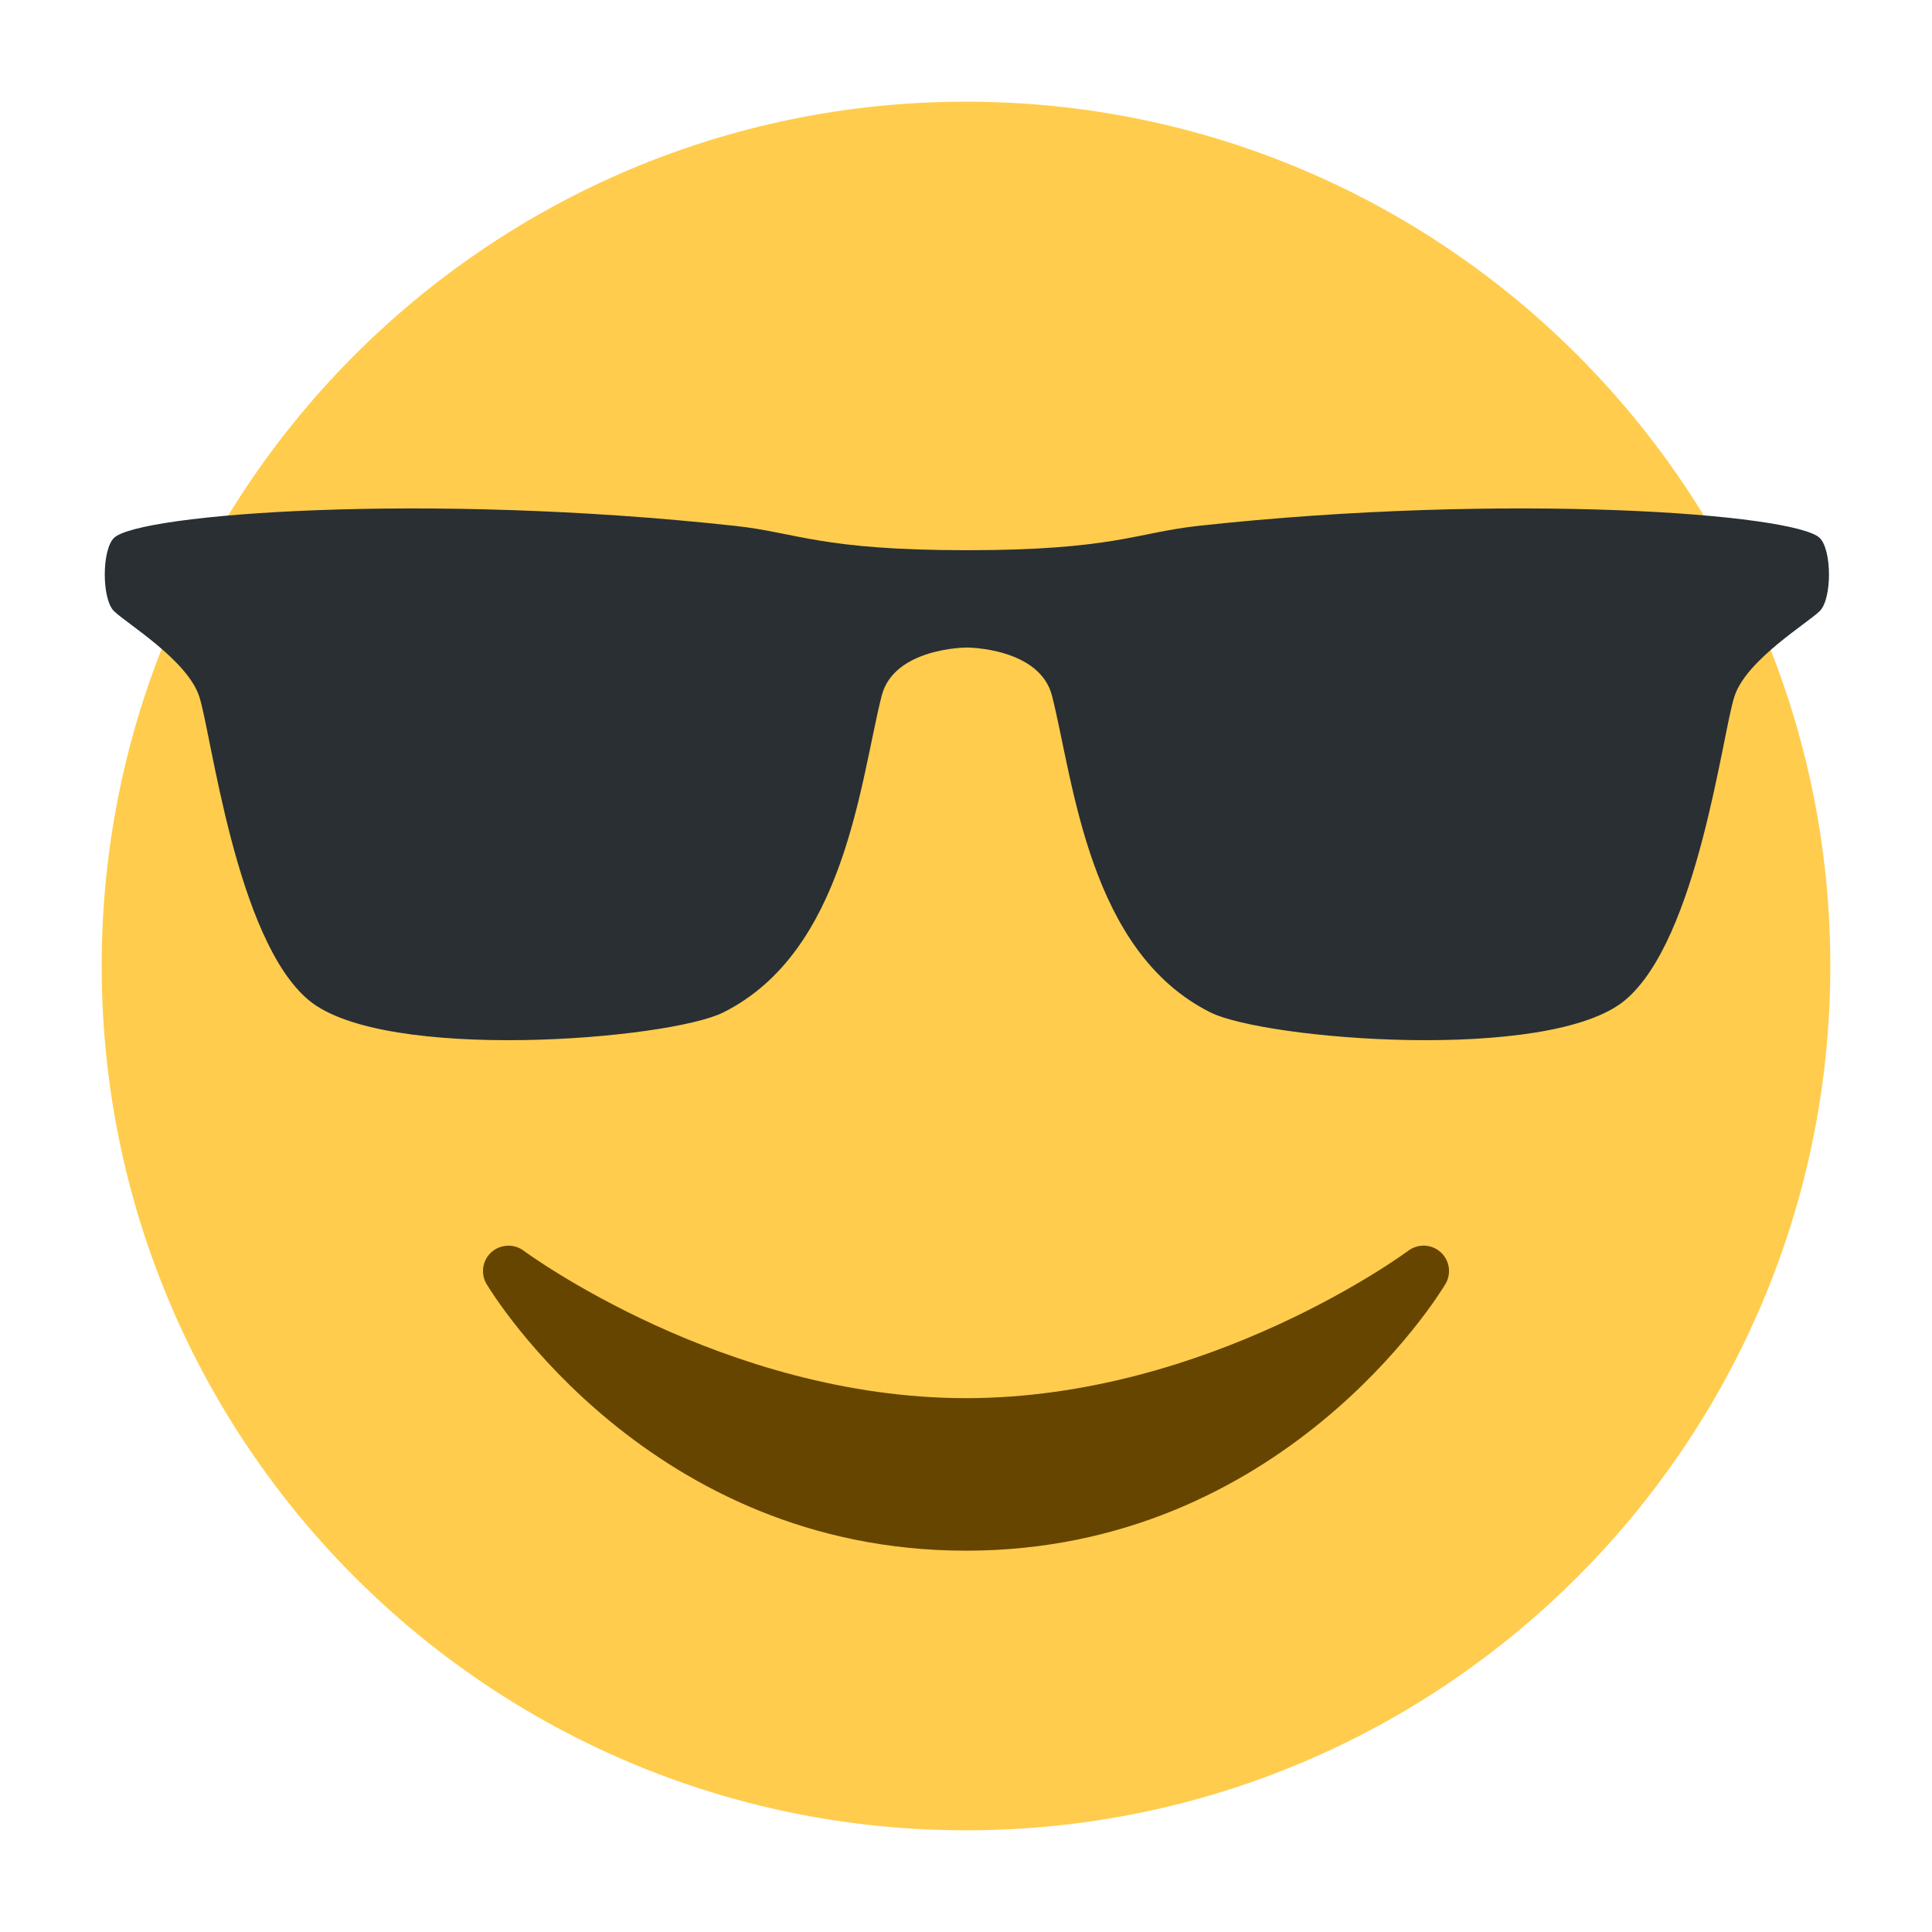 <?xml version="1.0" encoding="UTF-8" standalone="no"?>
<svg xmlns:dc="http://purl.org/dc/elements/1.1/" xmlns:cc="http://creativecommons.org/ns#" xmlns:rdf="http://www.w3.org/1999/02/22-rdf-syntax-ns#" xmlns:svg="http://www.w3.org/2000/svg" xmlns="http://www.w3.org/2000/svg" viewBox="0 0 47.5 47.5" style="enable-background:new 0 0 47.5 47.5;" xml:space="preserve" version="1.1" id="svg2"><defs id="defs6"><clipPath id="clipPath16" clipPathUnits="userSpaceOnUse"><path id="path18" d="M 0,38 38,38 38,0 0,0 0,38 Z"/></clipPath></defs><g transform="matrix(1.25,0,0,-1.25,0,47.5)" id="g10"><g id="g12"><g clip-path="url(#clipPath16)" id="g14"><g transform="translate(36,19)" id="g20"><path id="path22" style="fill:#ffcc4d;fill-opacity:1;fill-rule:nonzero;stroke:none" d="m 0,0 c 0,-9.389 -7.611,-17 -17,-17 -9.389,0 -17,7.611 -17,17 0,9.389 7.611,17 17,17 C -7.611,17 0,9.389 0,0"/></g><g transform="translate(2.24,25.982)" id="g24"><path id="path26" style="fill:#292f33;fill-opacity:1;fill-rule:evenodd;stroke:none" d="m 0,0 c 0.24,-0.239 1.437,-0.958 1.677,-1.675 0.24,-0.717 0.72,-4.784 2.158,-5.981 1.484,-1.233 7.077,-0.774 8.149,-0.24 2.397,1.195 2.691,4.531 3.115,6.221 0.239,0.957 1.677,0.957 1.677,0.957 0,0 1.439,0 1.678,-0.956 0.424,-1.691 0.72,-5.027 3.115,-6.221 1.073,-0.535 6.666,-0.994 8.152,0.239 1.435,1.197 1.915,5.264 2.155,5.982 0.238,0.717 1.437,1.435 1.677,1.674 0.241,0.239 0.241,1.196 0,1.436 C 33.074,1.914 27.419,2.34 21.33,1.675 20.115,1.542 19.653,1.196 16.776,1.196 13.901,1.196 13.437,1.542 12.223,1.674 6.136,2.34 0.479,1.914 0,1.436 -0.239,1.196 -0.239,0.239 0,0"/></g><g transform="translate(28.335,13.371)" id="g28"><path id="path30" style="fill:#664500;fill-opacity:1;fill-rule:nonzero;stroke:none" d="m 0,0 c -0.178,0.161 -0.444,0.171 -0.635,0.029 -0.039,-0.029 -3.922,-2.9 -8.7,-2.9 -4.766,0 -8.662,2.871 -8.7,2.9 -0.191,0.142 -0.457,0.13 -0.635,-0.029 -0.177,-0.16 -0.217,-0.424 -0.094,-0.628 0.129,-0.215 3.217,-5.243 9.429,-5.243 6.212,0 9.301,5.028 9.429,5.243 C 0.217,-0.423 0.178,-0.16 0,0"/></g></g></g></g>
	
	</svg>
